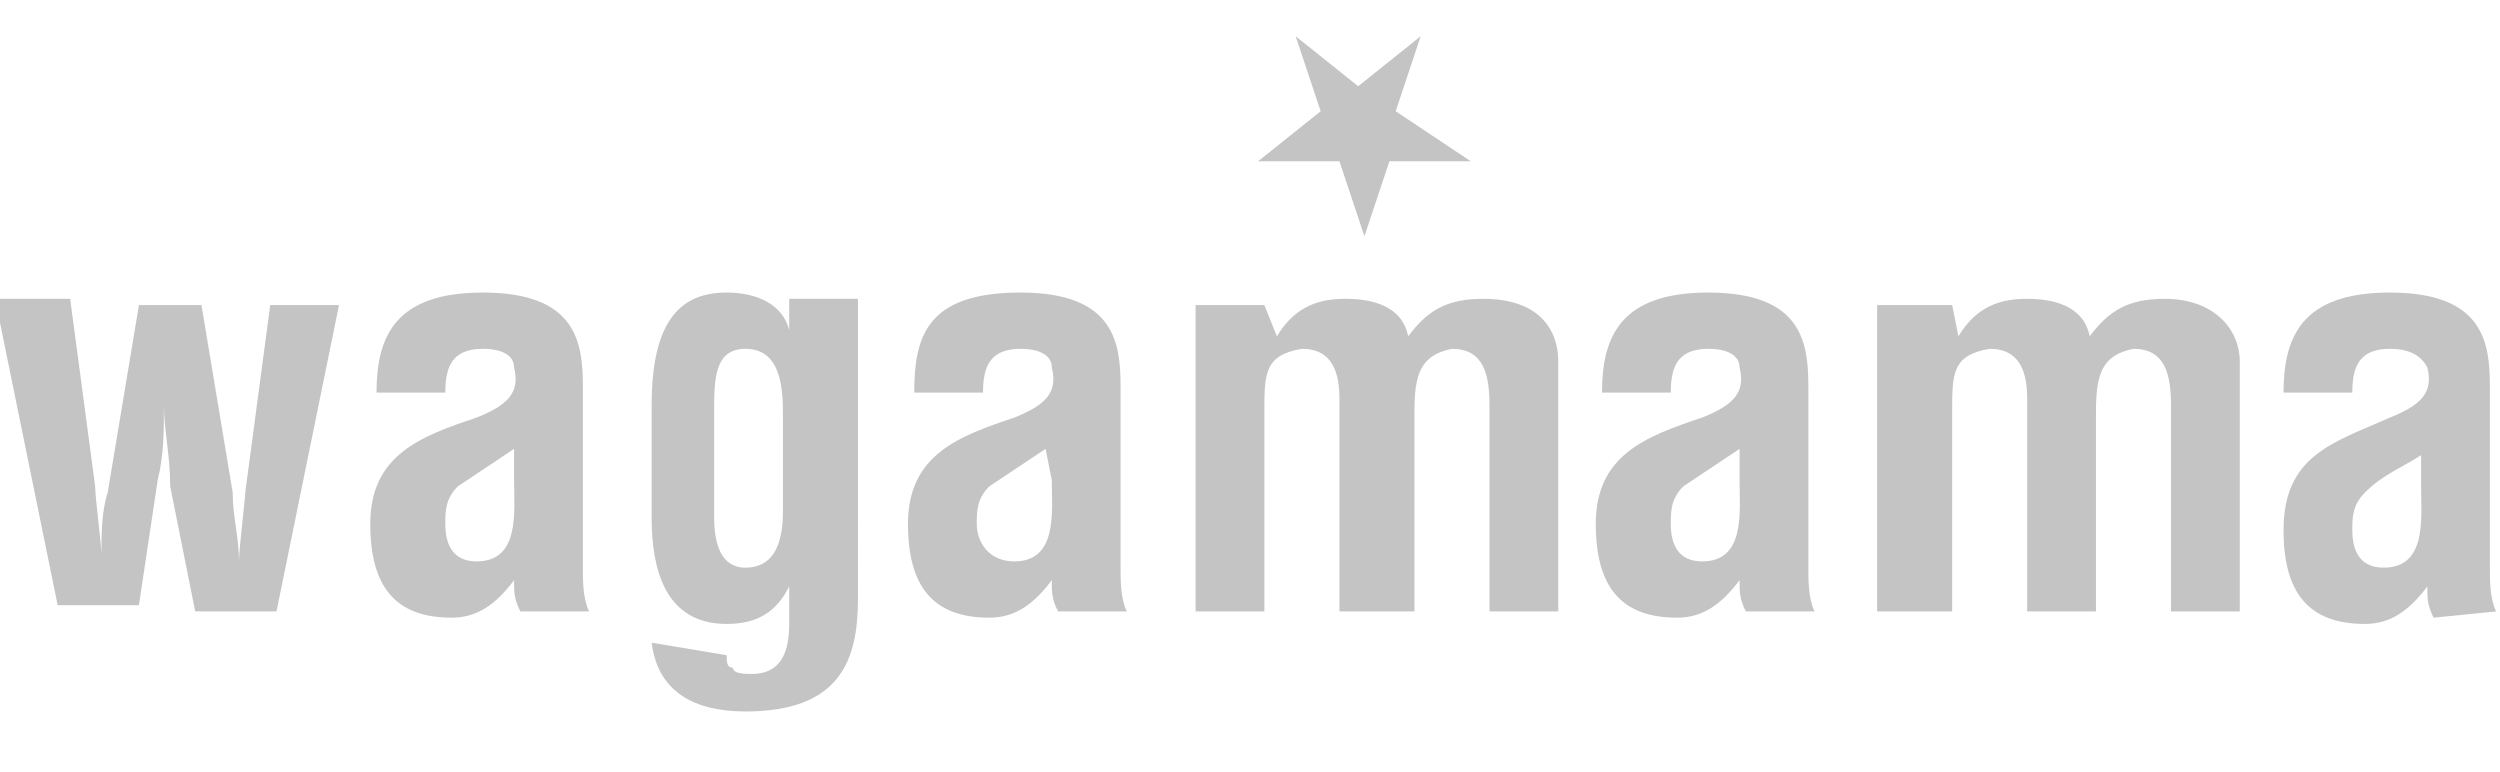 <?xml version="1.0" encoding="utf-8"?>
<!-- Generator: Adobe Illustrator 28.0.0, SVG Export Plug-In . SVG Version: 6.00 Build 0)  -->
<svg version="1.1" id="Layer_1" xmlns="http://www.w3.org/2000/svg" xmlns:xlink="http://www.w3.org/1999/xlink" x="0px" y="0px"
	 viewBox="0 0 100 30.9" style="enable-background:new 0 0 100 30.9;" xml:space="preserve">
<style type="text/css">
	.st0{fill:#C4C4C4;}
	.st1{fill-rule:evenodd;clip-rule:evenodd;fill:#C4C4C4;}
</style>
<g id="layer1" transform="translate(385.844, -355.241)">
	<g>
		
			<g id="g2518_00000077319375368490459790000002029856082269122963_" transform="matrix(2.501, 0, 0, 2.501, 579.097, -533.167)">
			<path id="path6644_00000006670440746039640450000008615792233749244341_" class="st0" d="M-362.3,357.8h-1.3l-0.4,1.2l-0.4-1.2
				h-1.3l1-0.8l-0.4-1.2l1,0.8l1-0.8l-0.4,1.2L-362.3,357.8"/>
			<path id="path6646_00000101796586273048148430000017872391737410475698_" class="st0" d="M-382.6,360.1h-1l-0.5,3
				c-0.1,0.3-0.1,0.7-0.1,1l0,0c0-0.2-0.1-0.9-0.1-1.1l-0.4-3h-1.2l1,4.9h1.3l0.3-2c0.1-0.4,0.1-0.8,0.1-1.2l0,0
				c0,0.4,0.1,0.8,0.1,1.3l0.4,2h1.3l1-4.9h-1.1l-0.4,3c0,0.1-0.1,0.9-0.1,1.1l0,0c0-0.4-0.1-0.7-0.1-1.1L-382.6,360.1"/>
			<path id="path6648_00000181775662935249287020000009479665658943744428_" class="st1" d="M-377.6,362.9c0,0.5,0.1,1.3-0.6,1.3
				c-0.4,0-0.5-0.3-0.5-0.6c0-0.2,0-0.4,0.2-0.6c0.3-0.2,0.6-0.4,0.9-0.6V362.9L-377.6,362.9z M-376.4,365c-0.1-0.2-0.1-0.5-0.1-0.7
				v-2.9c0-0.7-0.1-1.5-1.6-1.5c-1.4,0-1.7,0.7-1.7,1.6h1.1c0-0.4,0.1-0.7,0.6-0.7c0.3,0,0.5,0.1,0.5,0.3c0.1,0.4-0.1,0.6-0.6,0.8
				c-0.9,0.3-1.7,0.6-1.7,1.7c0,1,0.4,1.5,1.3,1.5c0.4,0,0.7-0.2,1-0.6l0,0c0,0.2,0,0.3,0.1,0.5L-376.4,365"/>
			<path id="path6650_00000040549012767338293150000005833421861789446017_" class="st1" d="M-375.4,365.5c0.1,0.8,0.7,1.1,1.5,1.1
				c1.5,0,1.8-0.8,1.8-1.8V360h-1.1v0.5l0,0c-0.1-0.4-0.5-0.6-1-0.6c-0.7,0-1.2,0.4-1.2,1.8v1.8c0,0.8,0.2,1.7,1.2,1.7
				c0.5,0,0.8-0.2,1-0.6l0,0v0.6c0,0.4-0.1,0.8-0.6,0.8c-0.1,0-0.3,0-0.3-0.1c-0.1,0-0.1-0.1-0.1-0.2L-375.4,365.5L-375.4,365.5z
				 M-373.3,361.9v1.5c0,0.6-0.2,0.9-0.6,0.9s-0.5-0.4-0.5-0.8v-1.7c0-0.5,0-1,0.5-1C-373.3,360.8-373.3,361.5-373.3,361.9"/>
			<path id="path6652_00000176742008632459740140000005282508944459845802_" class="st1" d="M-369,362.9c0,0.5,0.1,1.3-0.6,1.3
				c-0.4,0-0.6-0.3-0.6-0.6c0-0.2,0-0.4,0.2-0.6c0.3-0.2,0.6-0.4,0.9-0.6L-369,362.9L-369,362.9z M-367.8,365
				c-0.1-0.2-0.1-0.5-0.1-0.7v-2.9c0-0.7-0.1-1.5-1.6-1.5s-1.7,0.7-1.7,1.6h1.1c0-0.4,0.1-0.7,0.6-0.7c0.3,0,0.5,0.1,0.5,0.3
				c0.1,0.4-0.1,0.6-0.6,0.8c-0.9,0.3-1.7,0.6-1.7,1.7c0,1,0.4,1.5,1.3,1.5c0.4,0,0.7-0.2,1-0.6l0,0c0,0.2,0,0.3,0.1,0.5L-367.8,365
				"/>
			<path id="path6654_00000077291811276485229120000016092819699428022971_" class="st0" d="M-365.6,360.1h-1.1v4.9h1.1v-3.2
				c0-0.6,0-0.9,0.6-1c0.5,0,0.6,0.4,0.6,0.8v3.4h1.2v-3.2c0-0.6,0.1-0.9,0.6-1c0.5,0,0.6,0.4,0.6,0.9v3.3h1.1v-4c0-0.5-0.3-1-1.2-1
				c-0.6,0-0.9,0.2-1.2,0.6c-0.1-0.5-0.6-0.6-1-0.6s-0.8,0.1-1.1,0.6l0,0L-365.6,360.1"/>
			<path id="path6656_00000003808826422742236560000012634258712008859563_" class="st1" d="M-358,362.9c0,0.5,0.1,1.3-0.6,1.3
				c-0.4,0-0.5-0.3-0.5-0.6c0-0.2,0-0.4,0.2-0.6c0.3-0.2,0.6-0.4,0.9-0.6V362.9L-358,362.9z M-356.8,365c-0.1-0.2-0.1-0.5-0.1-0.7
				v-2.9c0-0.7-0.1-1.5-1.6-1.5c-1.4,0-1.7,0.7-1.7,1.6h1.1c0-0.4,0.1-0.7,0.6-0.7c0.3,0,0.5,0.1,0.5,0.3c0.1,0.4-0.1,0.6-0.6,0.8
				c-0.9,0.3-1.7,0.6-1.7,1.7c0,1,0.4,1.5,1.3,1.5c0.4,0,0.7-0.2,1-0.6l0,0c0,0.2,0,0.3,0.1,0.5L-356.8,365"/>
			<path id="path6658_00000180365483517215523810000009608540587934882708_" class="st0" d="M-354.6,360.1h-1.2v4.9h1.2v-3.2
				c0-0.6,0-0.9,0.6-1c0.5,0,0.6,0.4,0.6,0.8v3.4h1.1v-3.2c0-0.6,0.1-0.9,0.6-1c0.5,0,0.6,0.4,0.6,0.9v3.3h1.1v-4c0-0.5-0.4-1-1.2-1
				c-0.6,0-0.9,0.2-1.2,0.6c-0.1-0.5-0.6-0.6-1-0.6s-0.8,0.1-1.1,0.6l0,0L-354.6,360.1"/>
			<path id="path6660_00000069378743867861245980000013196600258983499702_" class="st1" d="M-347.1,363c0,0.5,0.1,1.3-0.6,1.3
				c-0.4,0-0.5-0.3-0.5-0.6c0-0.2,0-0.4,0.2-0.6c0.3-0.3,0.6-0.4,0.9-0.6V363L-347.1,363z M-345.9,365c-0.1-0.2-0.1-0.5-0.1-0.7
				v-2.9c0-0.7-0.1-1.5-1.6-1.5c-1.4,0-1.7,0.7-1.7,1.6h1.1c0-0.4,0.1-0.7,0.6-0.7c0.3,0,0.5,0.1,0.6,0.3c0.1,0.4-0.1,0.6-0.6,0.8
				c-0.9,0.4-1.7,0.6-1.7,1.8c0,1,0.4,1.5,1.3,1.5c0.4,0,0.7-0.2,1-0.6l0,0c0,0.2,0,0.3,0.1,0.5L-345.9,365"/>
		</g>
	</g>
</g>
</svg>
